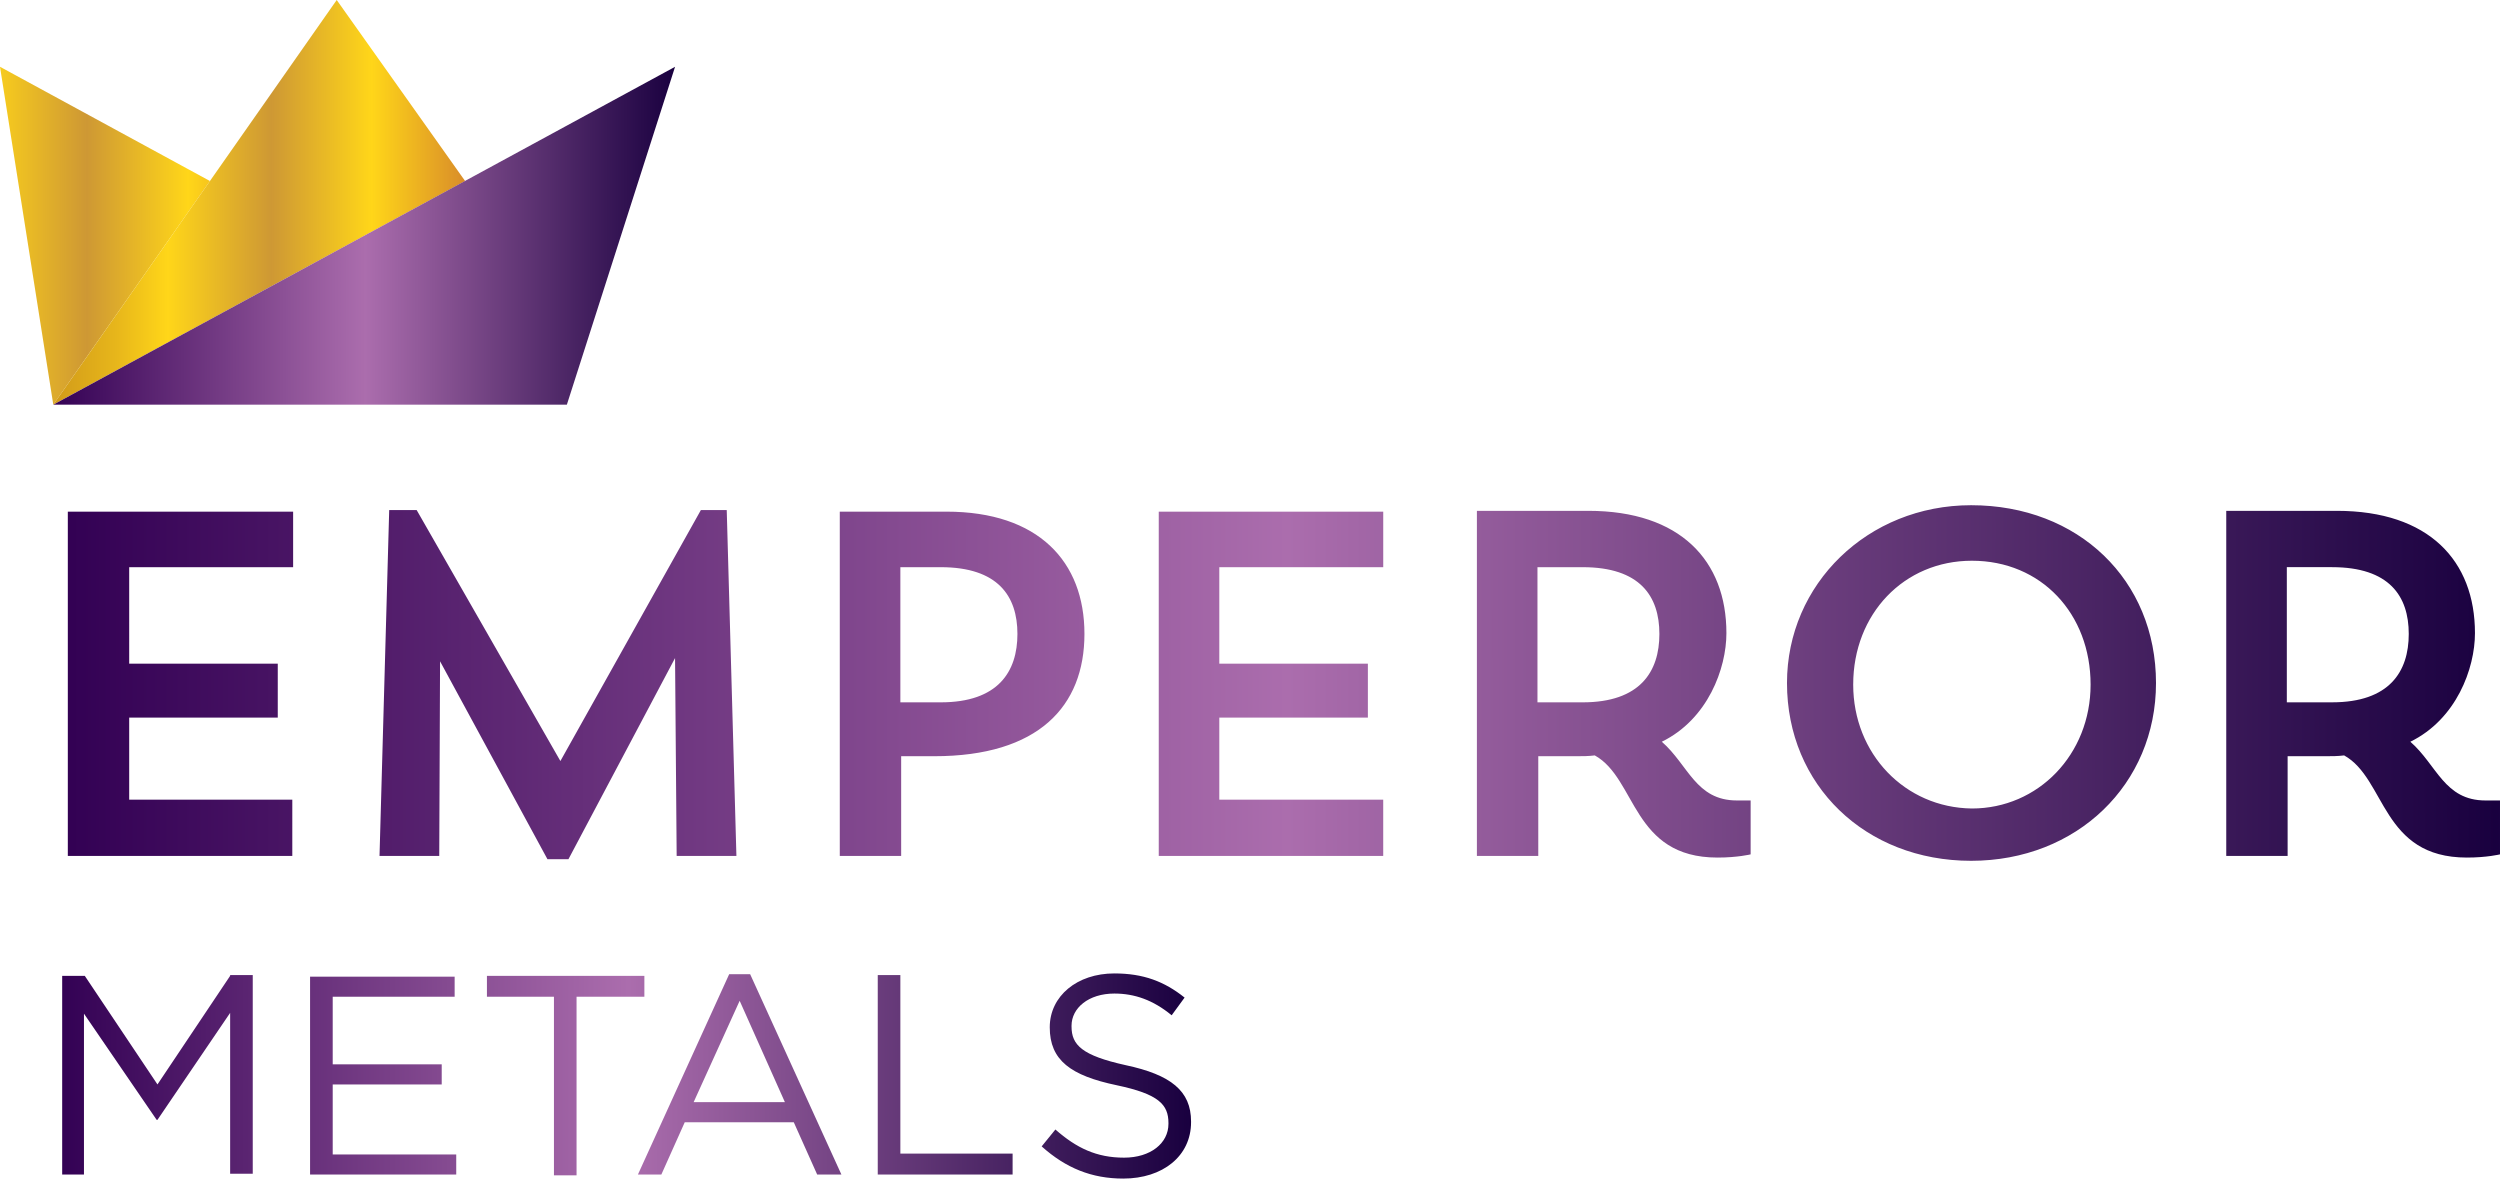<svg width="140" height="66" viewBox="0 0 140 66" xmlns="http://www.w3.org/2000/svg">
    <defs>
        <linearGradient x1=".015%" y1="50.101%" x2="99.961%" y2="50.101%" id="o0hkycu0fa">
            <stop stop-color="#330154" offset="0%"/>
            <stop stop-color="#AB6DAD" offset="50.15%"/>
            <stop stop-color="#19003F" offset="100%"/>
        </linearGradient>
        <linearGradient x1="-.02%" y1="49.8%" x2="100.033%" y2="49.8%" id="gjdwru86zb">
            <stop stop-color="#330154" offset="0%"/>
            <stop stop-color="#AB6DAD" offset="50.15%"/>
            <stop stop-color="#19003F" offset="100%"/>
        </linearGradient>
        <linearGradient x1="-64.076%" y1="49.999%" x2="134.843%" y2="49.999%" id="guo144tmsc">
            <stop stop-color="#D19A19" offset="0%"/>
            <stop stop-color="#E7B61B" offset="15.3%"/>
            <stop stop-color="#FFD619" offset="27.82%"/>
            <stop stop-color="#CE9834" offset="52.97%"/>
            <stop stop-color="#FFD619" offset="77.27%"/>
            <stop stop-color="#D98D29" offset="100%"/>
        </linearGradient>
        <linearGradient x1="-.016%" y1="50.043%" x2="99.991%" y2="50.043%" id="tpa7ysd0gd">
            <stop stop-color="#D19A19" offset="0%"/>
            <stop stop-color="#E7B61B" offset="15.3%"/>
            <stop stop-color="#FFD619" offset="27.82%"/>
            <stop stop-color="#CE9834" offset="52.97%"/>
            <stop stop-color="#FFD619" offset="77.27%"/>
            <stop stop-color="#D98D29" offset="100%"/>
        </linearGradient>
        <linearGradient x1="-.011%" y1="49.999%" x2="100.064%" y2="49.999%" id="6u01pb7a2e">
            <stop stop-color="#330154" offset="0%"/>
            <stop stop-color="#AB6DAD" offset="50.15%"/>
            <stop stop-color="#19003F" offset="100%"/>
        </linearGradient>
    </defs>
    <g fill-rule="nonzero" fill="none">
        <path d="M0 .36v19.282h12.571V16.49H3.437v-4.595h8.32V8.875h-8.32V3.47h9.18V.36H0zM46.621 3.47h2.261c3.211 0 4.296 1.622 4.296 3.74 0 2.117-1.085 3.829-4.296 3.829h-2.26v-7.57zM43.23.36v19.282h3.437v-5.586h1.854c5.833 0 8.41-2.793 8.41-6.848C56.932 3.154 54.355.36 49.2.36H43.23zm17.862 0v19.282h12.57V16.49h-9.179v-4.595h8.32V8.875h-8.32V3.47h9.18V.36H61.092zM82.3 3.47h2.532c3.21 0 4.296 1.622 4.296 3.74 0 2.117-1.085 3.829-4.296 3.829H82.3v-7.57zM78.908.36v19.282h3.437v-5.586h2.125c.362 0 .679 0 1.04-.045 2.352 1.306 2.08 5.721 6.874 5.721 1.13 0 1.854-.18 1.854-.18v-3.018h-.769c-2.306 0-2.713-1.982-4.205-3.289 2.577-1.261 3.617-4.1 3.617-6.082 0-4.054-2.577-6.848-7.732-6.848h-6.24V.36zm45.356 3.109h2.532c3.21 0 4.296 1.622 4.296 3.74 0 2.117-1.086 3.829-4.296 3.829h-2.532v-7.57zM120.872.36v19.282h3.437v-5.586h2.125c.362 0 .678 0 1.04-.045 2.352 1.306 2.08 5.721 6.874 5.721 1.13 0 1.854-.18 1.854-.18v-3.018h-.814c-2.307 0-2.714-1.982-4.206-3.289 2.578-1.261 3.618-4.1 3.618-6.082 0-4.054-2.578-6.848-7.733-6.848h-6.195V.36zM35.452.27l-7.868 14.056L19.534.27h-1.537l-.542 19.372H20.8l.045-10.902 6.014 11.083h1.176l5.97-11.263.09 11.082h3.346L36.899.27h-1.447zm64.529 9.776c0-3.964 2.848-6.937 6.647-6.937 3.889 0 6.647 2.973 6.647 6.937 0 3.92-2.94 6.938-6.647 6.938-3.753-.045-6.647-3.063-6.647-6.938m-3.708-.09c0 5.722 4.386 9.957 10.31 9.957 5.923 0 10.355-4.28 10.355-9.957 0-5.766-4.341-9.956-10.355-9.956-5.788 0-10.31 4.415-10.31 9.956" transform="translate(3.798 28.292)" fill="url(#o0hkycu0fa)"/>
        <path d="m9.406.135-4.07 6.082L1.266.135H0v11.128h1.22v-9.01l4.07 5.946h.046l4.07-5.991v9.01h1.266V.09H9.406v.045zm4.476 0v11.128h8.185v-1.126H15.15v-3.92h6.104V5.091H15.15V1.306h6.828V.18h-8.095V.135zm9.904 0v1.171h3.753v10.002h1.266V1.306h3.798V.136h-8.817zm21.886 0v11.128h7.552V10.09h-6.286v-10h-1.266v.044zm-7.733 1.397 2.533 5.676h-5.11l2.577-5.676zM37.351.045l-5.11 11.218h1.312l1.311-2.929h6.105l1.311 2.929h1.357L38.527.045h-1.176zm17.953 2.973c0 1.848 1.175 2.704 3.753 3.244 2.351.496 2.894 1.081 2.894 2.118v.045c0 1.08-.995 1.892-2.487 1.892-1.538 0-2.668-.54-3.844-1.577l-.769.946c1.357 1.216 2.804 1.802 4.568 1.802 2.215 0 3.798-1.261 3.798-3.154V8.29c0-1.712-1.13-2.613-3.663-3.153-2.442-.54-3.03-1.126-3.03-2.163v-.045c0-.99.95-1.802 2.397-1.802 1.13 0 2.17.36 3.21 1.217l.724-.991C61.725.45 60.55 0 58.921 0c-2.08 0-3.617 1.261-3.617 3.018" transform="translate(3.482 54.512)" fill="url(#gjdwru86zb)"/>
        <path d="m2.984 18.922 8.773-12.525L0 0z" transform="translate(0 3.74)" fill="url(#guo144tmsc)"/>
        <path d="M15.872 0 0 22.66l23.062-12.523z" transform="translate(2.984)" fill="url(#tpa7ysd0gd)"/>
        <path d="M0 18.922 34.82 0l-6.06 18.922z" transform="translate(2.984 3.74)" fill="url(#6u01pb7a2e)"/>
    </g>
</svg>
